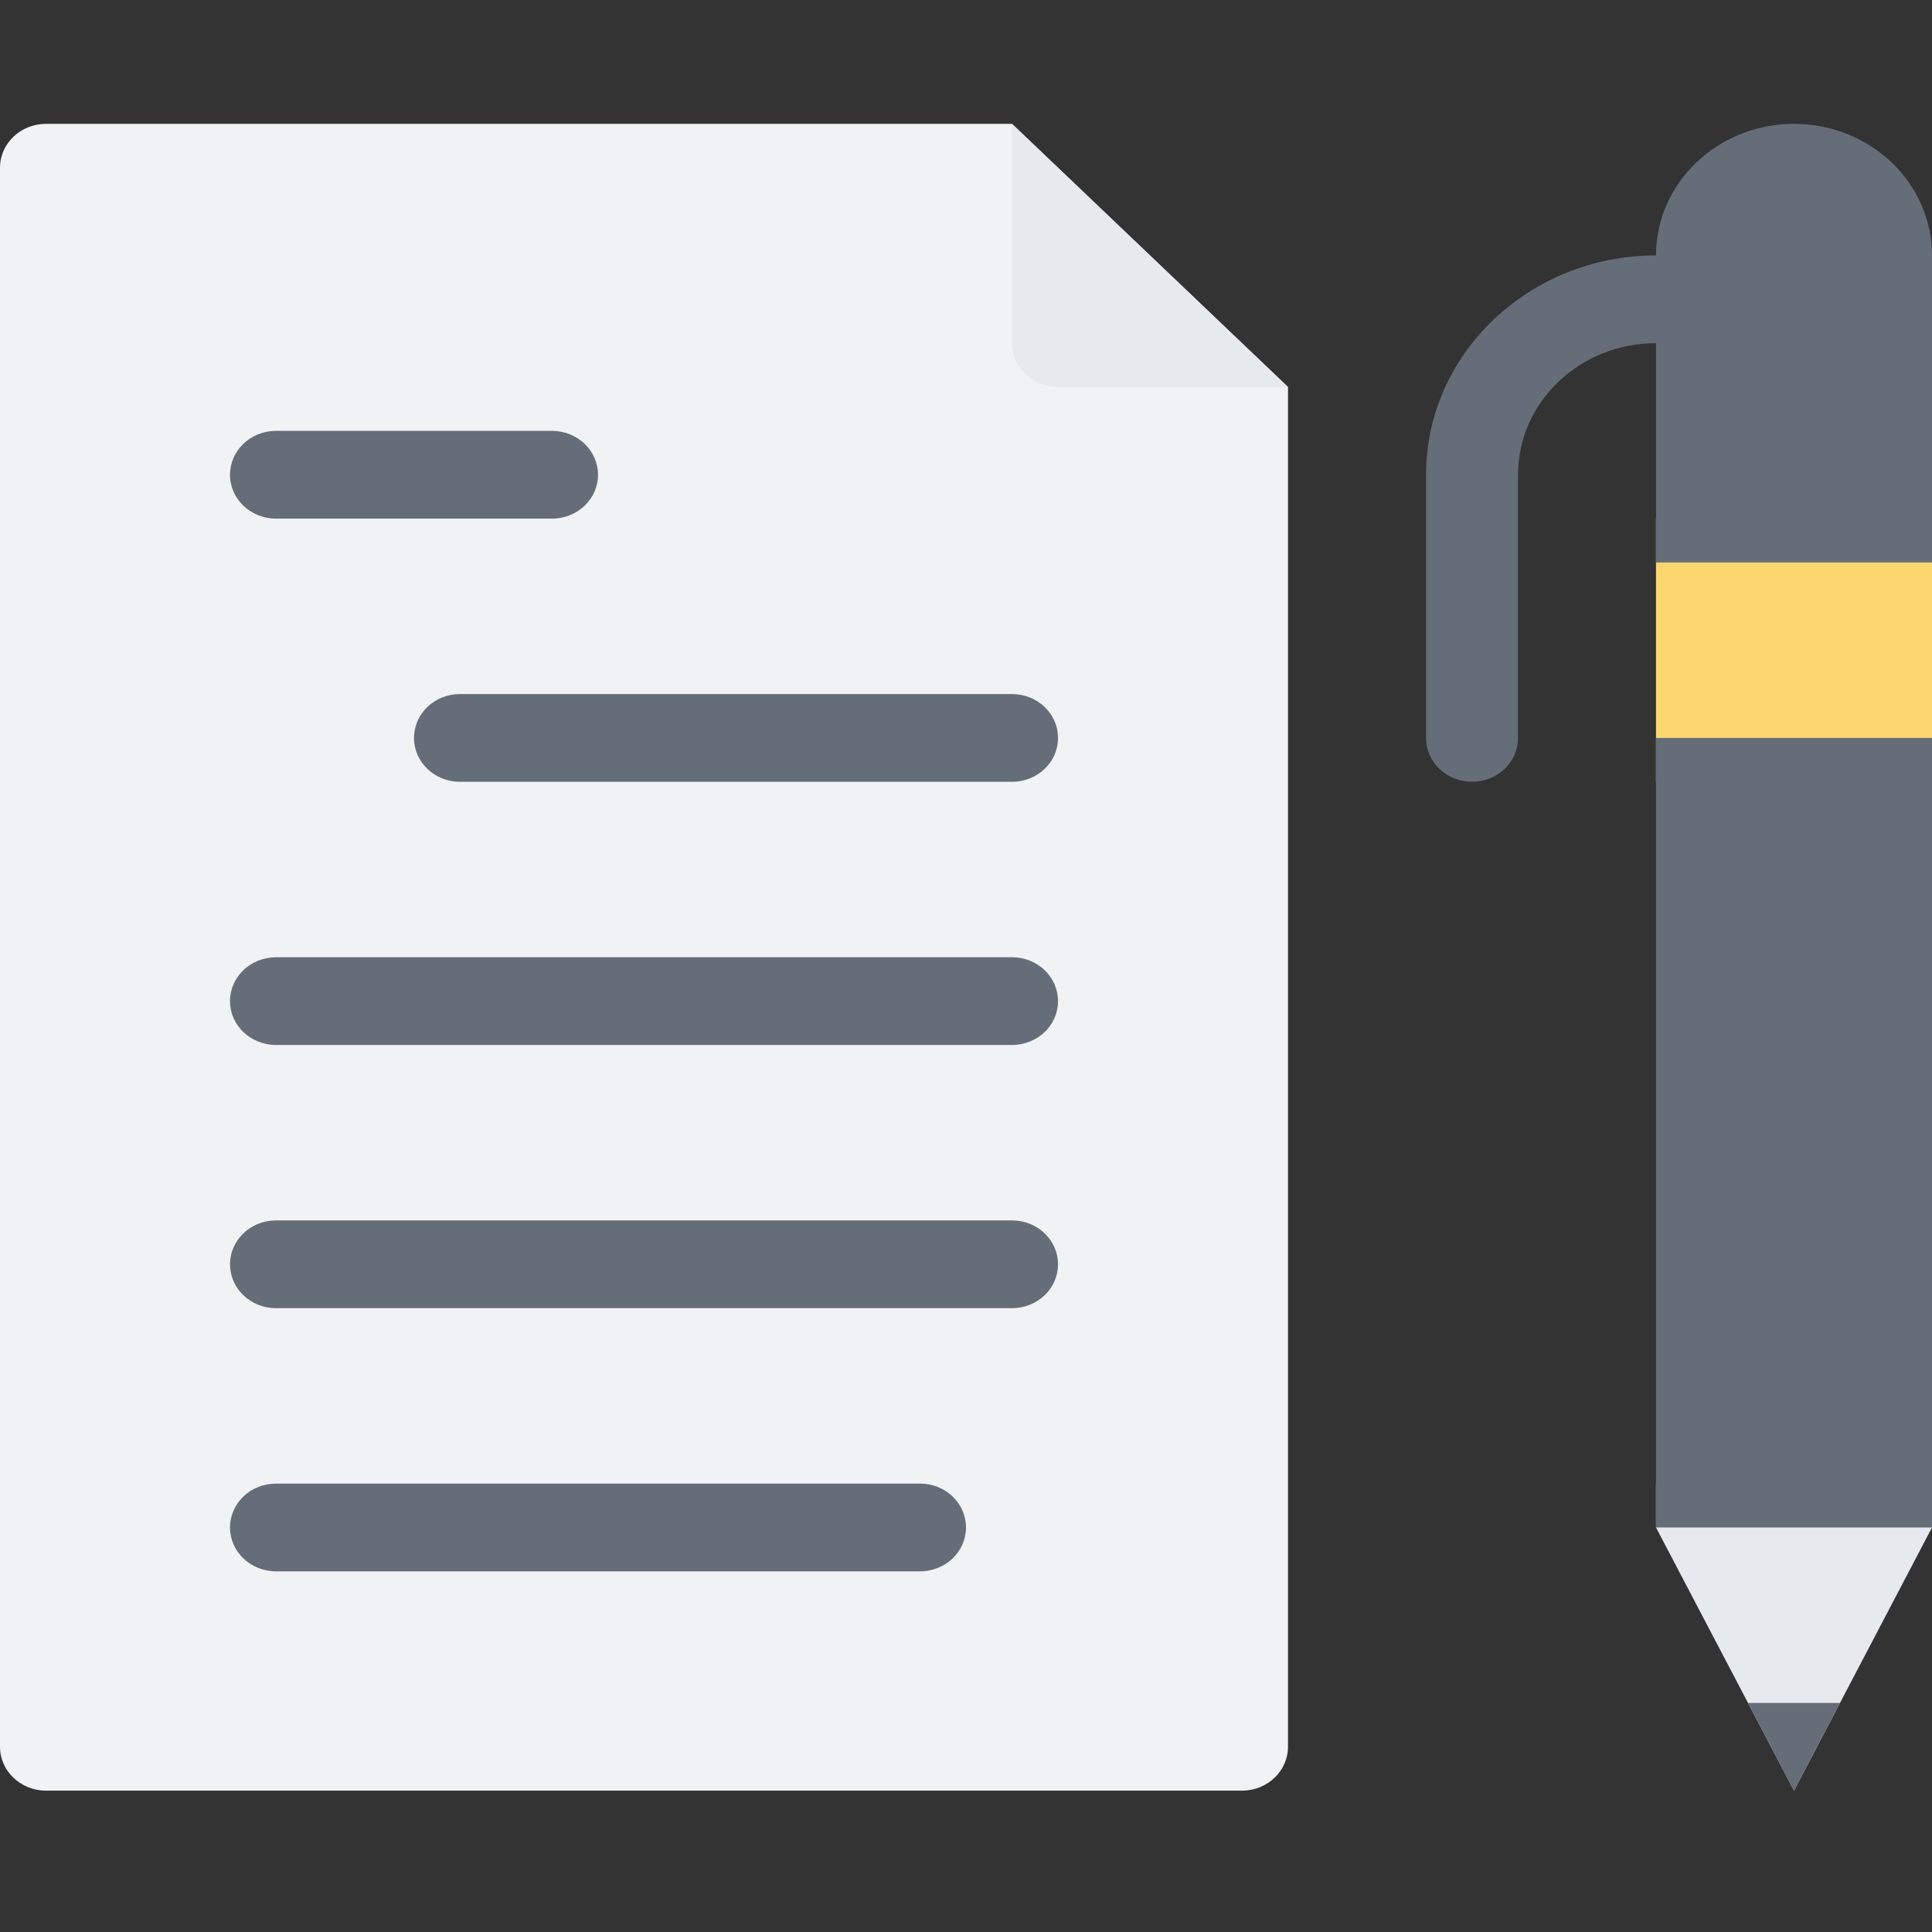<svg width="78" height="78" viewBox="0 0 78 78" fill="none" xmlns="http://www.w3.org/2000/svg">
<rect x="0" y="0" width="78" height="78" fill="#333333" stroke="none"/>
<mask id="mask0_18_8196" style="mask-type:alpha" maskUnits="userSpaceOnUse" x="0" y="0" width="78" height="78">
<rect width="78" height="78" fill="#D9D9D9"/>
</mask>
<g mask="url(#mask0_18_8196)">
</g>
<g clip-path="url(#clip0_18_8196)">
<path d="M50.143 72.293H1.857C0.833 72.293 0 71.499 0 70.523V6.771C0 5.794 0.833 5 1.857 5H40.857L52 15.625V70.523C52 71.499 51.167 72.293 50.143 72.293Z" fill="#F0F2F4"/>
<path d="M78 59.897V61.668L72.429 72.293L66.857 61.668V59.897H78Z" fill="#E6E9ED"/>
<path d="M78 20.938H66.857V31.563H78V20.938Z" fill="#FCD770"/>
<path d="M40.857 5V13.854C40.857 14.831 41.69 15.625 42.715 15.625H52L40.857 5Z" fill="#E6E9ED"/>
<path d="M59.429 31.563C58.402 31.563 57.572 30.772 57.572 29.792V19.167C57.572 14.285 61.739 10.313 66.858 10.313H68.715C69.743 10.313 70.572 11.104 70.572 12.084C70.572 13.063 69.743 13.854 68.715 13.854H66.858C63.784 13.854 61.287 16.236 61.287 19.167V29.792C61.287 30.772 60.457 31.563 59.429 31.563Z" fill="#656D78"/>
<path d="M22.286 20.938H11.143C10.116 20.938 9.286 20.147 9.286 19.167C9.286 18.187 10.116 17.396 11.143 17.396H22.286C23.314 17.396 24.143 18.187 24.143 19.167C24.143 20.147 23.314 20.938 22.286 20.938Z" fill="#656D78"/>
<path d="M40.858 31.563H18.572C17.544 31.563 16.715 30.772 16.715 29.792C16.715 28.812 17.544 28.021 18.572 28.021H40.858C41.885 28.021 42.715 28.812 42.715 29.792C42.715 30.772 41.885 31.563 40.858 31.563Z" fill="#656D78"/>
<path d="M40.858 42.188H11.143C10.116 42.188 9.286 41.398 9.286 40.418C9.286 39.438 10.116 38.647 11.143 38.647H40.858C41.885 38.647 42.715 39.438 42.715 40.418C42.715 41.398 41.885 42.188 40.858 42.188Z" fill="#656D78"/>
<path d="M40.858 52.814H11.143C10.116 52.814 9.286 52.023 9.286 51.043C9.286 50.063 10.116 49.272 11.143 49.272H40.858C41.885 49.272 42.715 50.063 42.715 51.043C42.715 52.023 41.885 52.814 40.858 52.814Z" fill="#656D78"/>
<path d="M37.143 63.439H11.143C10.116 63.439 9.286 62.648 9.286 61.668C9.286 60.688 10.116 59.897 11.143 59.897H37.143C38.171 59.897 39 60.688 39 61.668C39 62.648 38.171 63.439 37.143 63.439Z" fill="#656D78"/>
<path d="M66.857 61.668H78V29.792H66.857V61.668Z" fill="#656D78"/>
<path d="M66.857 22.709H78V10.313C78 7.379 75.505 5 72.429 5C69.352 5 66.857 7.379 66.857 10.313V22.709Z" fill="#656D78"/>
<path d="M74.286 68.752L72.428 72.293L70.571 68.752H74.286Z" fill="#656D78"/>
</g>
<defs>
<clipPath id="clip0_18_8196">
<rect width="78" height="67.293" fill="white" transform="translate(0 5)"/>
</clipPath>
</defs>
</svg>
